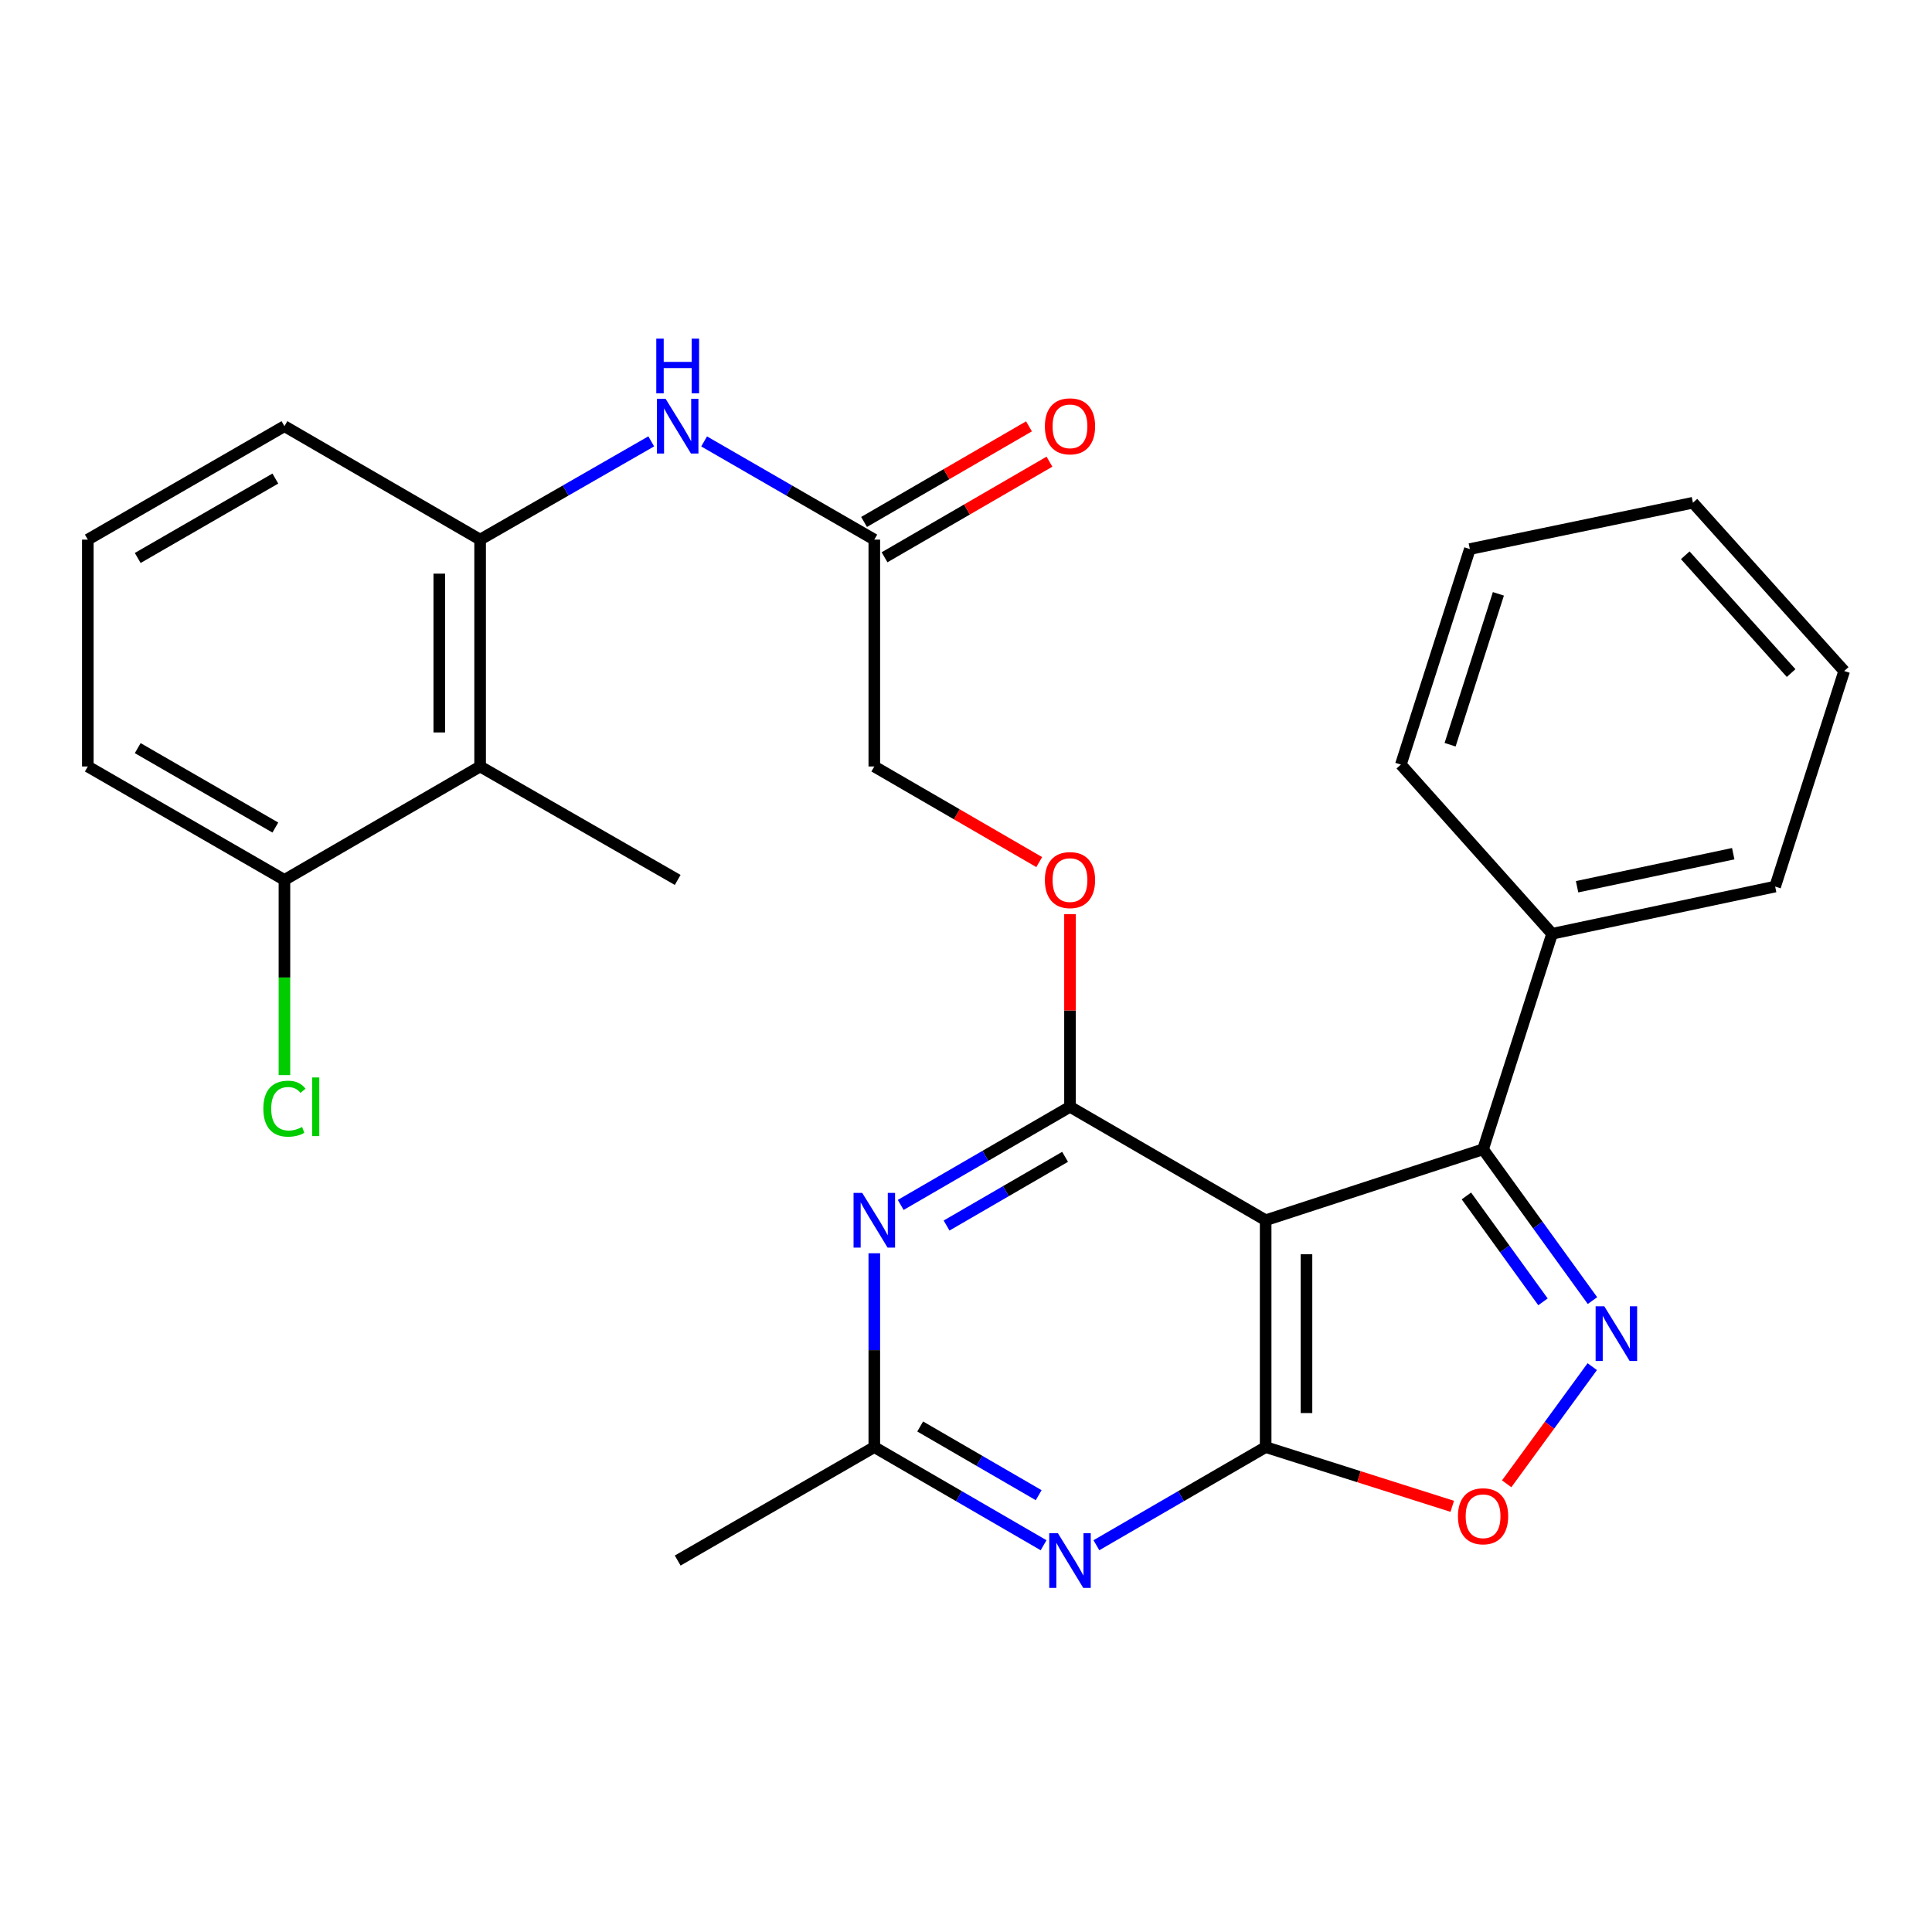 <?xml version='1.0' encoding='iso-8859-1'?>
<svg version='1.1' baseProfile='full'
              xmlns='http://www.w3.org/2000/svg'
                      xmlns:rdkit='http://www.rdkit.org/xml'
                      xmlns:xlink='http://www.w3.org/1999/xlink'
                  xml:space='preserve'
width='1000px' height='1000px' viewBox='0 0 1000 1000'>
<!-- END OF HEADER -->
<rect style='opacity:1.0;fill:#FFFFFF;stroke:none' width='1000' height='1000' x='0' y='0'> </rect>
<path class='bond-0' d='M 655.1,631.592 L 655.1,749.012' style='fill:none;fill-rule:evenodd;stroke:#000000;stroke-width:6px;stroke-linecap:butt;stroke-linejoin:miter;stroke-opacity:1' />
<path class='bond-0' d='M 676.236,649.205 L 676.236,731.399' style='fill:none;fill-rule:evenodd;stroke:#000000;stroke-width:6px;stroke-linecap:butt;stroke-linejoin:miter;stroke-opacity:1' />
<path class='bond-1' d='M 655.1,631.592 L 553.825,572.87' style='fill:none;fill-rule:evenodd;stroke:#000000;stroke-width:6px;stroke-linecap:butt;stroke-linejoin:miter;stroke-opacity:1' />
<path class='bond-3' d='M 655.1,631.592 L 767.636,594.886' style='fill:none;fill-rule:evenodd;stroke:#000000;stroke-width:6px;stroke-linecap:butt;stroke-linejoin:miter;stroke-opacity:1' />
<path class='bond-4' d='M 655.1,749.012 L 611.296,774.411' style='fill:none;fill-rule:evenodd;stroke:#000000;stroke-width:6px;stroke-linecap:butt;stroke-linejoin:miter;stroke-opacity:1' />
<path class='bond-4' d='M 611.296,774.411 L 567.492,799.81' style='fill:none;fill-rule:evenodd;stroke:#0000FF;stroke-width:6px;stroke-linecap:butt;stroke-linejoin:miter;stroke-opacity:1' />
<path class='bond-6' d='M 655.1,749.012 L 703.392,764.34' style='fill:none;fill-rule:evenodd;stroke:#000000;stroke-width:6px;stroke-linecap:butt;stroke-linejoin:miter;stroke-opacity:1' />
<path class='bond-6' d='M 703.392,764.34 L 751.684,779.668' style='fill:none;fill-rule:evenodd;stroke:#FF0000;stroke-width:6px;stroke-linecap:butt;stroke-linejoin:miter;stroke-opacity:1' />
<path class='bond-5' d='M 553.825,572.87 L 510.016,598.269' style='fill:none;fill-rule:evenodd;stroke:#000000;stroke-width:6px;stroke-linecap:butt;stroke-linejoin:miter;stroke-opacity:1' />
<path class='bond-5' d='M 510.016,598.269 L 466.206,623.668' style='fill:none;fill-rule:evenodd;stroke:#0000FF;stroke-width:6px;stroke-linecap:butt;stroke-linejoin:miter;stroke-opacity:1' />
<path class='bond-5' d='M 551.283,598.775 L 520.616,616.554' style='fill:none;fill-rule:evenodd;stroke:#000000;stroke-width:6px;stroke-linecap:butt;stroke-linejoin:miter;stroke-opacity:1' />
<path class='bond-5' d='M 520.616,616.554 L 489.949,634.334' style='fill:none;fill-rule:evenodd;stroke:#0000FF;stroke-width:6px;stroke-linecap:butt;stroke-linejoin:miter;stroke-opacity:1' />
<path class='bond-12' d='M 553.825,572.87 L 553.825,523.008' style='fill:none;fill-rule:evenodd;stroke:#000000;stroke-width:6px;stroke-linecap:butt;stroke-linejoin:miter;stroke-opacity:1' />
<path class='bond-12' d='M 553.825,523.008 L 553.825,473.145' style='fill:none;fill-rule:evenodd;stroke:#FF0000;stroke-width:6px;stroke-linecap:butt;stroke-linejoin:miter;stroke-opacity:1' />
<path class='bond-2' d='M 824.263,673.187 L 795.949,634.037' style='fill:none;fill-rule:evenodd;stroke:#0000FF;stroke-width:6px;stroke-linecap:butt;stroke-linejoin:miter;stroke-opacity:1' />
<path class='bond-2' d='M 795.949,634.037 L 767.636,594.886' style='fill:none;fill-rule:evenodd;stroke:#000000;stroke-width:6px;stroke-linecap:butt;stroke-linejoin:miter;stroke-opacity:1' />
<path class='bond-2' d='M 798.643,673.828 L 778.823,646.422' style='fill:none;fill-rule:evenodd;stroke:#0000FF;stroke-width:6px;stroke-linecap:butt;stroke-linejoin:miter;stroke-opacity:1' />
<path class='bond-2' d='M 778.823,646.422 L 759.004,619.017' style='fill:none;fill-rule:evenodd;stroke:#000000;stroke-width:6px;stroke-linecap:butt;stroke-linejoin:miter;stroke-opacity:1' />
<path class='bond-28' d='M 824.151,707.374 L 801.999,737.695' style='fill:none;fill-rule:evenodd;stroke:#0000FF;stroke-width:6px;stroke-linecap:butt;stroke-linejoin:miter;stroke-opacity:1' />
<path class='bond-28' d='M 801.999,737.695 L 779.848,768.016' style='fill:none;fill-rule:evenodd;stroke:#FF0000;stroke-width:6px;stroke-linecap:butt;stroke-linejoin:miter;stroke-opacity:1' />
<path class='bond-14' d='M 767.636,594.886 L 803.355,483.325' style='fill:none;fill-rule:evenodd;stroke:#000000;stroke-width:6px;stroke-linecap:butt;stroke-linejoin:miter;stroke-opacity:1' />
<path class='bond-29' d='M 540.158,799.811 L 496.349,774.411' style='fill:none;fill-rule:evenodd;stroke:#0000FF;stroke-width:6px;stroke-linecap:butt;stroke-linejoin:miter;stroke-opacity:1' />
<path class='bond-29' d='M 496.349,774.411 L 452.539,749.012' style='fill:none;fill-rule:evenodd;stroke:#000000;stroke-width:6px;stroke-linecap:butt;stroke-linejoin:miter;stroke-opacity:1' />
<path class='bond-29' d='M 537.616,773.906 L 506.949,756.126' style='fill:none;fill-rule:evenodd;stroke:#0000FF;stroke-width:6px;stroke-linecap:butt;stroke-linejoin:miter;stroke-opacity:1' />
<path class='bond-29' d='M 506.949,756.126 L 476.283,738.347' style='fill:none;fill-rule:evenodd;stroke:#000000;stroke-width:6px;stroke-linecap:butt;stroke-linejoin:miter;stroke-opacity:1' />
<path class='bond-7' d='M 452.539,648.687 L 452.539,698.85' style='fill:none;fill-rule:evenodd;stroke:#0000FF;stroke-width:6px;stroke-linecap:butt;stroke-linejoin:miter;stroke-opacity:1' />
<path class='bond-7' d='M 452.539,698.85 L 452.539,749.012' style='fill:none;fill-rule:evenodd;stroke:#000000;stroke-width:6px;stroke-linecap:butt;stroke-linejoin:miter;stroke-opacity:1' />
<path class='bond-20' d='M 452.539,749.012 L 350.771,807.734' style='fill:none;fill-rule:evenodd;stroke:#000000;stroke-width:6px;stroke-linecap:butt;stroke-linejoin:miter;stroke-opacity:1' />
<path class='bond-8' d='M 248.509,396.728 L 248.509,279.308' style='fill:none;fill-rule:evenodd;stroke:#000000;stroke-width:6px;stroke-linecap:butt;stroke-linejoin:miter;stroke-opacity:1' />
<path class='bond-8' d='M 227.374,379.115 L 227.374,296.921' style='fill:none;fill-rule:evenodd;stroke:#000000;stroke-width:6px;stroke-linecap:butt;stroke-linejoin:miter;stroke-opacity:1' />
<path class='bond-13' d='M 248.509,396.728 L 147.223,455.45' style='fill:none;fill-rule:evenodd;stroke:#000000;stroke-width:6px;stroke-linecap:butt;stroke-linejoin:miter;stroke-opacity:1' />
<path class='bond-19' d='M 248.509,396.728 L 350.771,455.45' style='fill:none;fill-rule:evenodd;stroke:#000000;stroke-width:6px;stroke-linecap:butt;stroke-linejoin:miter;stroke-opacity:1' />
<path class='bond-9' d='M 248.509,279.308 L 292.796,253.877' style='fill:none;fill-rule:evenodd;stroke:#000000;stroke-width:6px;stroke-linecap:butt;stroke-linejoin:miter;stroke-opacity:1' />
<path class='bond-9' d='M 292.796,253.877 L 337.083,228.446' style='fill:none;fill-rule:evenodd;stroke:#0000FF;stroke-width:6px;stroke-linecap:butt;stroke-linejoin:miter;stroke-opacity:1' />
<path class='bond-18' d='M 248.509,279.308 L 147.223,220.586' style='fill:none;fill-rule:evenodd;stroke:#000000;stroke-width:6px;stroke-linecap:butt;stroke-linejoin:miter;stroke-opacity:1' />
<path class='bond-10' d='M 364.448,228.478 L 408.493,253.893' style='fill:none;fill-rule:evenodd;stroke:#0000FF;stroke-width:6px;stroke-linecap:butt;stroke-linejoin:miter;stroke-opacity:1' />
<path class='bond-10' d='M 408.493,253.893 L 452.539,279.308' style='fill:none;fill-rule:evenodd;stroke:#000000;stroke-width:6px;stroke-linecap:butt;stroke-linejoin:miter;stroke-opacity:1' />
<path class='bond-11' d='M 452.539,279.308 L 452.539,396.728' style='fill:none;fill-rule:evenodd;stroke:#000000;stroke-width:6px;stroke-linecap:butt;stroke-linejoin:miter;stroke-opacity:1' />
<path class='bond-15' d='M 457.839,288.45 L 500.519,263.706' style='fill:none;fill-rule:evenodd;stroke:#000000;stroke-width:6px;stroke-linecap:butt;stroke-linejoin:miter;stroke-opacity:1' />
<path class='bond-15' d='M 500.519,263.706 L 543.199,238.962' style='fill:none;fill-rule:evenodd;stroke:#FF0000;stroke-width:6px;stroke-linecap:butt;stroke-linejoin:miter;stroke-opacity:1' />
<path class='bond-15' d='M 447.238,270.165 L 489.918,245.421' style='fill:none;fill-rule:evenodd;stroke:#000000;stroke-width:6px;stroke-linecap:butt;stroke-linejoin:miter;stroke-opacity:1' />
<path class='bond-15' d='M 489.918,245.421 L 532.598,220.677' style='fill:none;fill-rule:evenodd;stroke:#FF0000;stroke-width:6px;stroke-linecap:butt;stroke-linejoin:miter;stroke-opacity:1' />
<path class='bond-16' d='M 537.898,446.216 L 495.219,421.472' style='fill:none;fill-rule:evenodd;stroke:#FF0000;stroke-width:6px;stroke-linecap:butt;stroke-linejoin:miter;stroke-opacity:1' />
<path class='bond-16' d='M 495.219,421.472 L 452.539,396.728' style='fill:none;fill-rule:evenodd;stroke:#000000;stroke-width:6px;stroke-linecap:butt;stroke-linejoin:miter;stroke-opacity:1' />
<path class='bond-17' d='M 147.223,455.45 L 147.223,505.962' style='fill:none;fill-rule:evenodd;stroke:#000000;stroke-width:6px;stroke-linecap:butt;stroke-linejoin:miter;stroke-opacity:1' />
<path class='bond-17' d='M 147.223,505.962 L 147.223,556.475' style='fill:none;fill-rule:evenodd;stroke:#00CC00;stroke-width:6px;stroke-linecap:butt;stroke-linejoin:miter;stroke-opacity:1' />
<path class='bond-31' d='M 147.223,455.45 L 45.455,396.728' style='fill:none;fill-rule:evenodd;stroke:#000000;stroke-width:6px;stroke-linecap:butt;stroke-linejoin:miter;stroke-opacity:1' />
<path class='bond-31' d='M 142.521,428.335 L 71.283,387.23' style='fill:none;fill-rule:evenodd;stroke:#000000;stroke-width:6px;stroke-linecap:butt;stroke-linejoin:miter;stroke-opacity:1' />
<path class='bond-23' d='M 803.355,483.325 L 918.814,458.879' style='fill:none;fill-rule:evenodd;stroke:#000000;stroke-width:6px;stroke-linecap:butt;stroke-linejoin:miter;stroke-opacity:1' />
<path class='bond-23' d='M 816.296,458.981 L 897.117,441.868' style='fill:none;fill-rule:evenodd;stroke:#000000;stroke-width:6px;stroke-linecap:butt;stroke-linejoin:miter;stroke-opacity:1' />
<path class='bond-24' d='M 803.355,483.325 L 725.083,395.753' style='fill:none;fill-rule:evenodd;stroke:#000000;stroke-width:6px;stroke-linecap:butt;stroke-linejoin:miter;stroke-opacity:1' />
<path class='bond-21' d='M 147.223,220.586 L 45.455,279.308' style='fill:none;fill-rule:evenodd;stroke:#000000;stroke-width:6px;stroke-linecap:butt;stroke-linejoin:miter;stroke-opacity:1' />
<path class='bond-21' d='M 142.521,247.701 L 71.283,288.806' style='fill:none;fill-rule:evenodd;stroke:#000000;stroke-width:6px;stroke-linecap:butt;stroke-linejoin:miter;stroke-opacity:1' />
<path class='bond-22' d='M 45.455,279.308 L 45.455,396.728' style='fill:none;fill-rule:evenodd;stroke:#000000;stroke-width:6px;stroke-linecap:butt;stroke-linejoin:miter;stroke-opacity:1' />
<path class='bond-26' d='M 918.814,458.879 L 954.545,347.318' style='fill:none;fill-rule:evenodd;stroke:#000000;stroke-width:6px;stroke-linecap:butt;stroke-linejoin:miter;stroke-opacity:1' />
<path class='bond-25' d='M 725.083,395.753 L 760.79,284.192' style='fill:none;fill-rule:evenodd;stroke:#000000;stroke-width:6px;stroke-linecap:butt;stroke-linejoin:miter;stroke-opacity:1' />
<path class='bond-25' d='M 750.569,385.462 L 775.564,307.37' style='fill:none;fill-rule:evenodd;stroke:#000000;stroke-width:6px;stroke-linecap:butt;stroke-linejoin:miter;stroke-opacity:1' />
<path class='bond-27' d='M 760.79,284.192 L 876.261,260.215' style='fill:none;fill-rule:evenodd;stroke:#000000;stroke-width:6px;stroke-linecap:butt;stroke-linejoin:miter;stroke-opacity:1' />
<path class='bond-30' d='M 954.545,347.318 L 876.261,260.215' style='fill:none;fill-rule:evenodd;stroke:#000000;stroke-width:6px;stroke-linecap:butt;stroke-linejoin:miter;stroke-opacity:1' />
<path class='bond-30' d='M 927.083,348.38 L 872.284,287.409' style='fill:none;fill-rule:evenodd;stroke:#000000;stroke-width:6px;stroke-linecap:butt;stroke-linejoin:miter;stroke-opacity:1' />
<path  class='atom-3' d='M 830.372 676.13
L 839.652 691.13
Q 840.572 692.61, 842.052 695.29
Q 843.532 697.97, 843.612 698.13
L 843.612 676.13
L 847.372 676.13
L 847.372 704.45
L 843.492 704.45
L 833.532 688.05
Q 832.372 686.13, 831.132 683.93
Q 829.932 681.73, 829.572 681.05
L 829.572 704.45
L 825.892 704.45
L 825.892 676.13
L 830.372 676.13
' fill='#0000FF'/>
<path  class='atom-5' d='M 547.565 793.574
L 556.845 808.574
Q 557.765 810.054, 559.245 812.734
Q 560.725 815.414, 560.805 815.574
L 560.805 793.574
L 564.565 793.574
L 564.565 821.894
L 560.685 821.894
L 550.725 805.494
Q 549.565 803.574, 548.325 801.374
Q 547.125 799.174, 546.765 798.494
L 546.765 821.894
L 543.085 821.894
L 543.085 793.574
L 547.565 793.574
' fill='#0000FF'/>
<path  class='atom-6' d='M 446.279 617.432
L 455.559 632.432
Q 456.479 633.912, 457.959 636.592
Q 459.439 639.272, 459.519 639.432
L 459.519 617.432
L 463.279 617.432
L 463.279 645.752
L 459.399 645.752
L 449.439 629.352
Q 448.279 627.432, 447.039 625.232
Q 445.839 623.032, 445.479 622.352
L 445.479 645.752
L 441.799 645.752
L 441.799 617.432
L 446.279 617.432
' fill='#0000FF'/>
<path  class='atom-7' d='M 754.636 784.811
Q 754.636 778.011, 757.996 774.211
Q 761.356 770.411, 767.636 770.411
Q 773.916 770.411, 777.276 774.211
Q 780.636 778.011, 780.636 784.811
Q 780.636 791.691, 777.236 795.611
Q 773.836 799.491, 767.636 799.491
Q 761.396 799.491, 757.996 795.611
Q 754.636 791.731, 754.636 784.811
M 767.636 796.291
Q 771.956 796.291, 774.276 793.411
Q 776.636 790.491, 776.636 784.811
Q 776.636 779.251, 774.276 776.451
Q 771.956 773.611, 767.636 773.611
Q 763.316 773.611, 760.956 776.411
Q 758.636 779.211, 758.636 784.811
Q 758.636 790.531, 760.956 793.411
Q 763.316 796.291, 767.636 796.291
' fill='#FF0000'/>
<path  class='atom-11' d='M 344.511 206.426
L 353.791 221.426
Q 354.711 222.906, 356.191 225.586
Q 357.671 228.266, 357.751 228.426
L 357.751 206.426
L 361.511 206.426
L 361.511 234.746
L 357.631 234.746
L 347.671 218.346
Q 346.511 216.426, 345.271 214.226
Q 344.071 212.026, 343.711 211.346
L 343.711 234.746
L 340.031 234.746
L 340.031 206.426
L 344.511 206.426
' fill='#0000FF'/>
<path  class='atom-11' d='M 339.691 175.274
L 343.531 175.274
L 343.531 187.314
L 358.011 187.314
L 358.011 175.274
L 361.851 175.274
L 361.851 203.594
L 358.011 203.594
L 358.011 190.514
L 343.531 190.514
L 343.531 203.594
L 339.691 203.594
L 339.691 175.274
' fill='#0000FF'/>
<path  class='atom-13' d='M 540.825 455.53
Q 540.825 448.73, 544.185 444.93
Q 547.545 441.13, 553.825 441.13
Q 560.105 441.13, 563.465 444.93
Q 566.825 448.73, 566.825 455.53
Q 566.825 462.41, 563.425 466.33
Q 560.025 470.21, 553.825 470.21
Q 547.585 470.21, 544.185 466.33
Q 540.825 462.45, 540.825 455.53
M 553.825 467.01
Q 558.145 467.01, 560.465 464.13
Q 562.825 461.21, 562.825 455.53
Q 562.825 449.97, 560.465 447.17
Q 558.145 444.33, 553.825 444.33
Q 549.505 444.33, 547.145 447.13
Q 544.825 449.93, 544.825 455.53
Q 544.825 461.25, 547.145 464.13
Q 549.505 467.01, 553.825 467.01
' fill='#FF0000'/>
<path  class='atom-16' d='M 540.825 220.666
Q 540.825 213.866, 544.185 210.066
Q 547.545 206.266, 553.825 206.266
Q 560.105 206.266, 563.465 210.066
Q 566.825 213.866, 566.825 220.666
Q 566.825 227.546, 563.425 231.466
Q 560.025 235.346, 553.825 235.346
Q 547.585 235.346, 544.185 231.466
Q 540.825 227.586, 540.825 220.666
M 553.825 232.146
Q 558.145 232.146, 560.465 229.266
Q 562.825 226.346, 562.825 220.666
Q 562.825 215.106, 560.465 212.306
Q 558.145 209.466, 553.825 209.466
Q 549.505 209.466, 547.145 212.266
Q 544.825 215.066, 544.825 220.666
Q 544.825 226.386, 547.145 229.266
Q 549.505 232.146, 553.825 232.146
' fill='#FF0000'/>
<path  class='atom-18' d='M 136.303 573.85
Q 136.303 566.81, 139.583 563.13
Q 142.903 559.41, 149.183 559.41
Q 155.023 559.41, 158.143 563.53
L 155.503 565.69
Q 153.223 562.69, 149.183 562.69
Q 144.903 562.69, 142.623 565.57
Q 140.383 568.41, 140.383 573.85
Q 140.383 579.45, 142.703 582.33
Q 145.063 585.21, 149.623 585.21
Q 152.743 585.21, 156.383 583.33
L 157.503 586.33
Q 156.023 587.29, 153.783 587.85
Q 151.543 588.41, 149.063 588.41
Q 142.903 588.41, 139.583 584.65
Q 136.303 580.89, 136.303 573.85
' fill='#00CC00'/>
<path  class='atom-18' d='M 161.583 557.69
L 165.263 557.69
L 165.263 588.05
L 161.583 588.05
L 161.583 557.69
' fill='#00CC00'/>
</svg>
